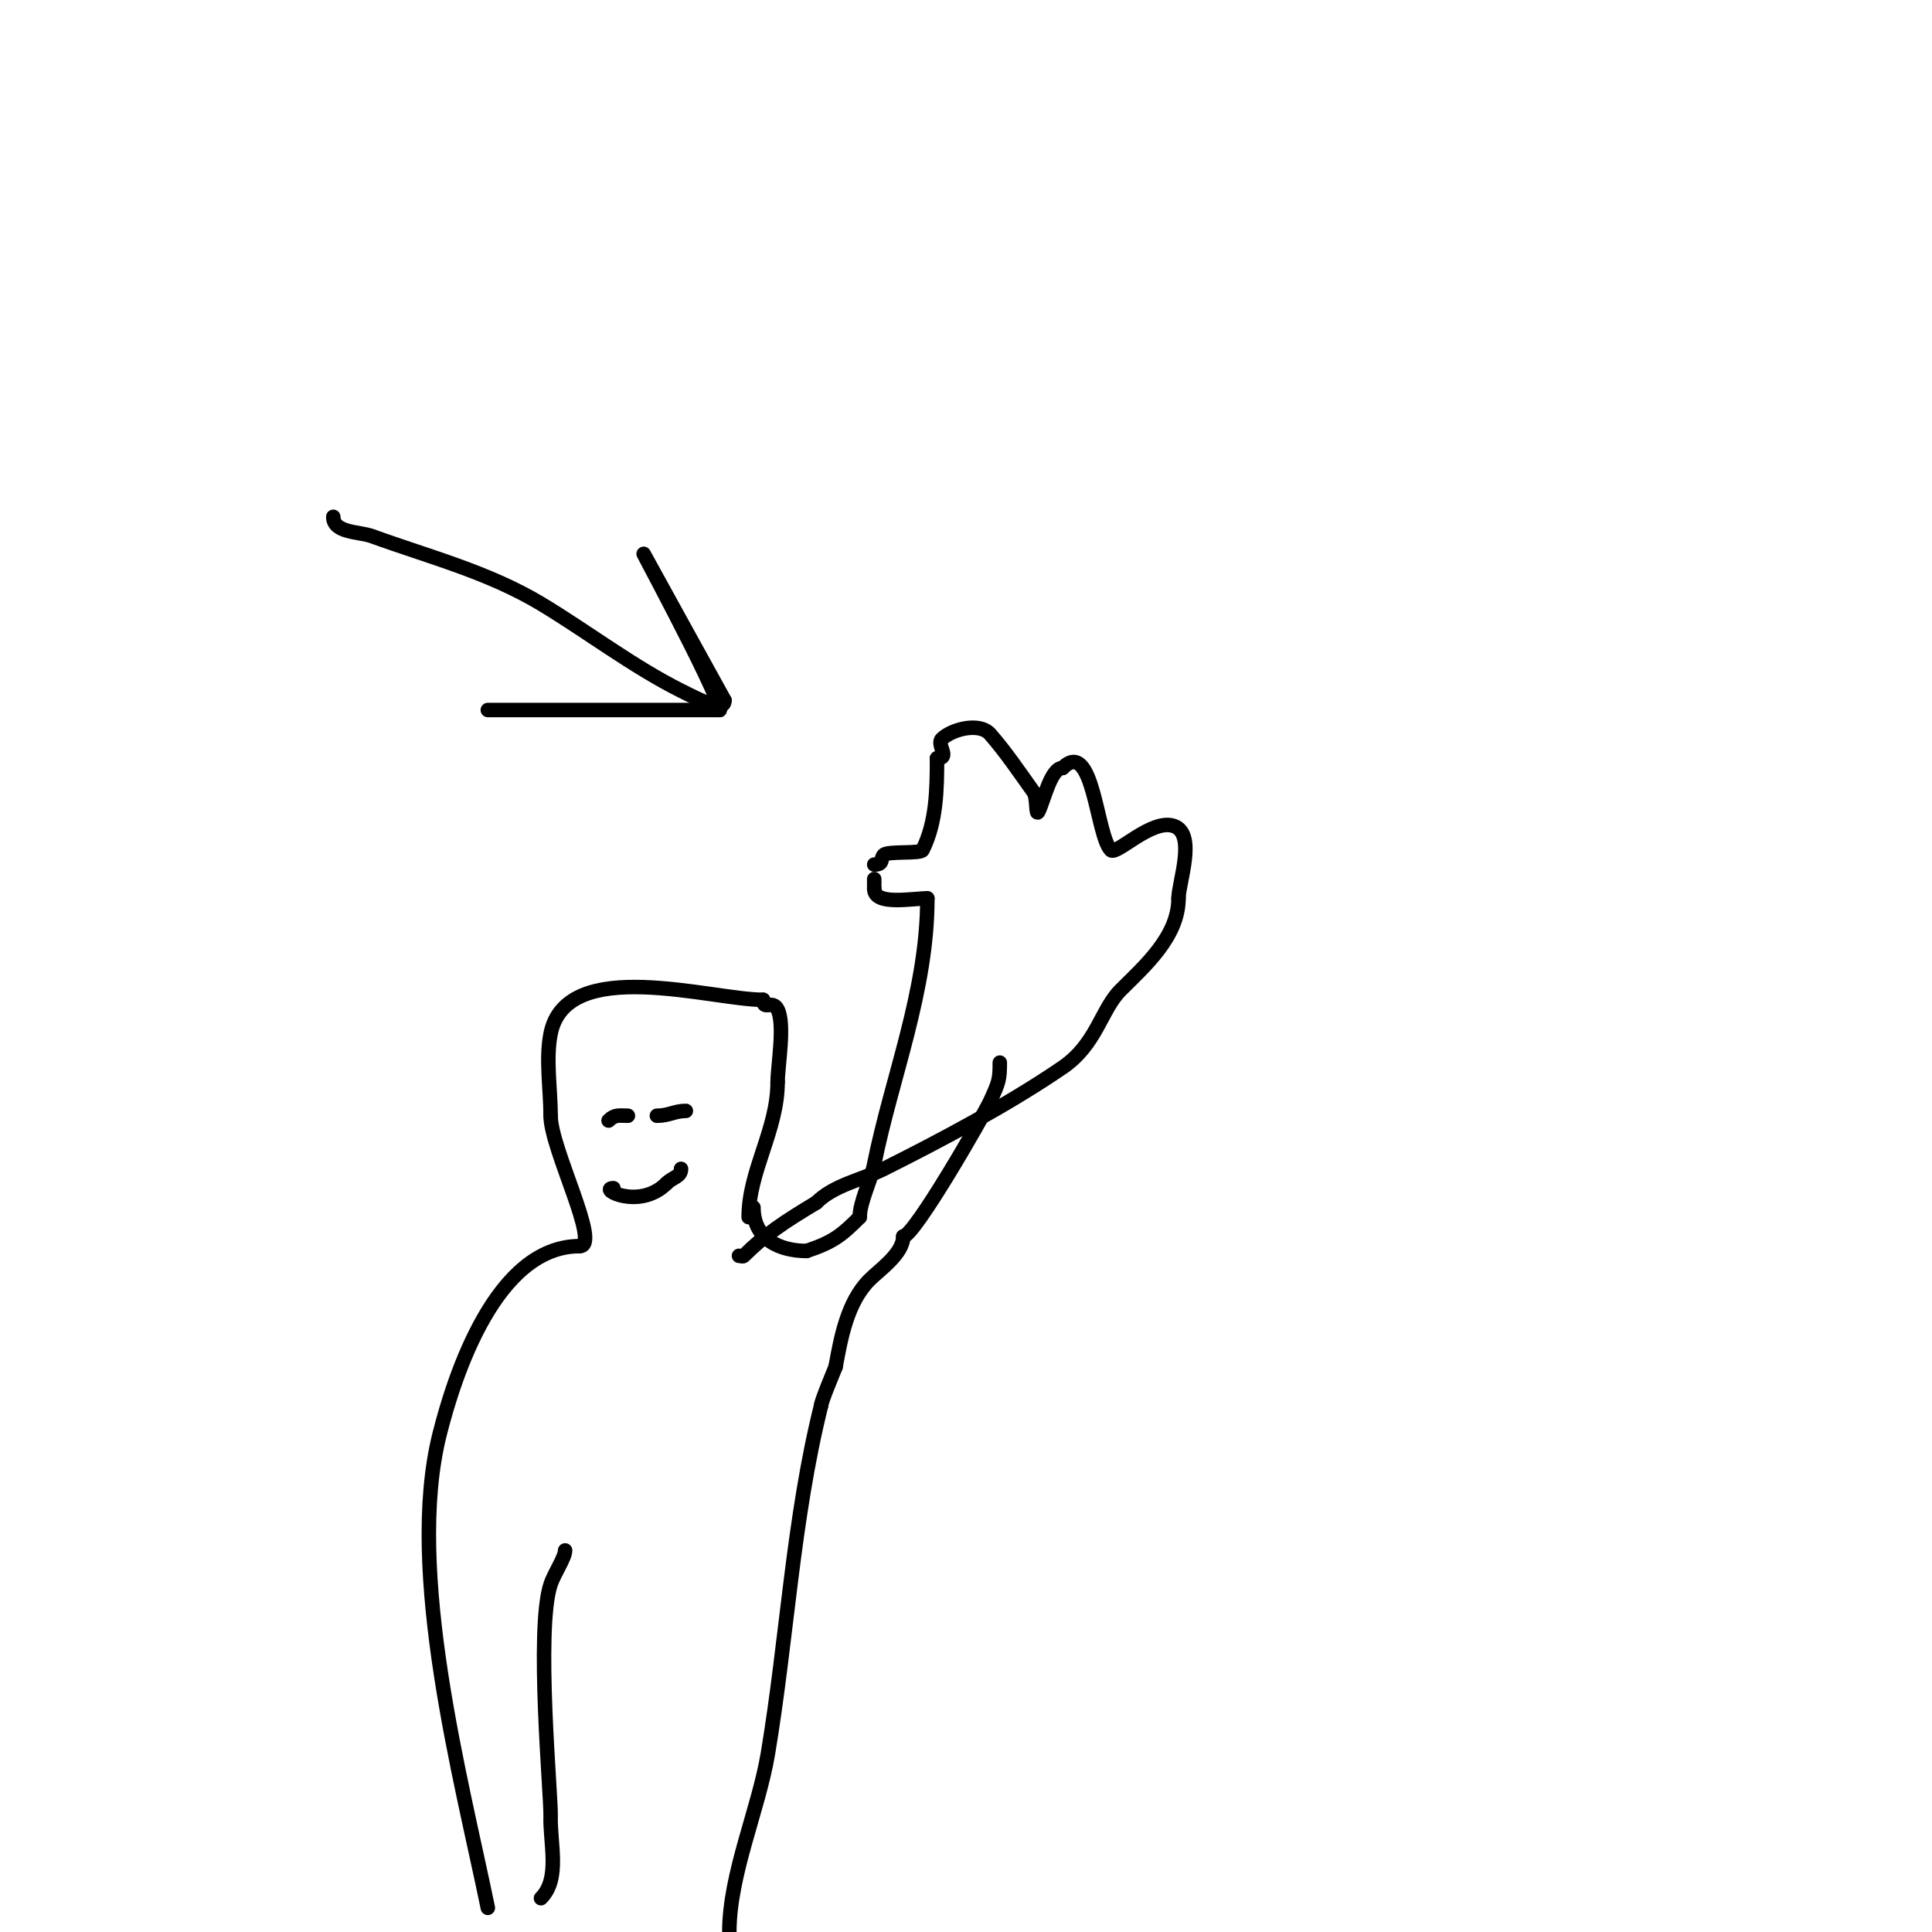 <svg viewBox='0 0 400 400' version='1.1' xmlns='http://www.w3.org/2000/svg' xmlns:xlink='http://www.w3.org/1999/xlink'><g fill='none' stroke='#000000' stroke-width='3' stroke-linecap='round' stroke-linejoin='round'><path d='M155,252c0,-9.605 6,-18.042 6,-28'/><path d='M161,224c0,-3.162 1.557,-11.886 0,-15c-1.053,-2.106 -3,0.344 -3,-2'/><path d='M158,207c-10.74,0 -40.738,-9.311 -44,7c-1.054,5.27 0,11.569 0,17'/><path d='M114,231c0,6.869 10.549,27 6,27'/><path d='M120,258c-17.273,0 -25.915,26.66 -29,39c-7.07,28.282 4.599,71.671 10,98'/><path d='M112,393c4.035,-4.035 1.846,-11.296 2,-17c0.116,-4.284 -3.12,-38.641 0,-48c0.75,-2.249 3,-5.506 3,-7'/><path d='M156,250c0,6.716 5.637,9 11,9'/><path d='M167,259c5.526,-1.842 7.262,-3.262 11,-7'/><path d='M178,252c0,-3.178 2.302,-7.511 3,-11c3.57,-17.848 11,-35.706 11,-55'/><path d='M192,186c-3.305,0 -11,1.561 -11,-2'/><path d='M181,184c0,-0.667 0,-1.333 0,-2'/><path d='M181,179c2.054,0 1.176,-1.176 2,-2c0.825,-0.825 7.6,-0.199 8,-1c2.881,-5.762 3,-12.513 3,-19'/><path d='M194,157c2.879,0 -0.183,-2.817 1,-4c1.983,-1.983 7.755,-3.565 10,-1c3.293,3.763 6.094,7.931 9,12c0.799,1.118 0.385,5.229 1,4c1.098,-2.196 2.549,-9 5,-9'/><path d='M220,159c6.392,-6.392 6.973,13.973 10,17c1.133,1.133 8.399,-6.534 13,-5c4.786,1.595 1,11.744 1,15'/><path d='M244,186c0,7.95 -7.111,14.111 -12,19c-4.051,4.051 -4.943,11.171 -12,16c-11.147,7.627 -25,15 -37,21c-4.667,2.333 -10.311,3.311 -14,7'/><path d='M169,249c-6.785,4.071 -10.651,6.651 -15,11c-0.236,0.236 -0.667,0 -1,0'/><path d='M207,220c0,3.491 -0.186,4.069 -2,8c-1.344,2.913 -15.731,28 -18,28'/><path d='M187,256c0,3.555 -4.78,6.78 -7,9c-4.616,4.616 -5.94,12.168 -7,18'/><path d='M173,283c-0.427,1.069 -3,7.178 -3,8'/><path d='M170,291c-5.823,23.292 -7.051,48.308 -11,72c-1.945,11.672 -8,25.014 -8,37'/><path d='M126,232c1.318,-1.318 2.215,-1 4,-1'/><path d='M136,231c2.499,0 3.674,-1 6,-1'/><path d='M127,246c-3.24,0 5.343,4.657 11,-1'/><path d='M138,245c1.311,-1.311 3,-1.345 3,-3'/><path d='M69,107c0,3.372 5.402,3.055 8,4c11.892,4.324 24.026,7.416 35,14c9.329,5.597 19.042,13.021 29,18c4.169,2.084 9,4.62 9,2'/><path d='M150,145c-5.333,-9.667 -10.691,-19.32 -16,-29c-4.794,-8.741 15,27.683 15,31'/><path d='M149,147'/><path d='M149,147c-16,0 -32,0 -48,0'/></g>
</svg>